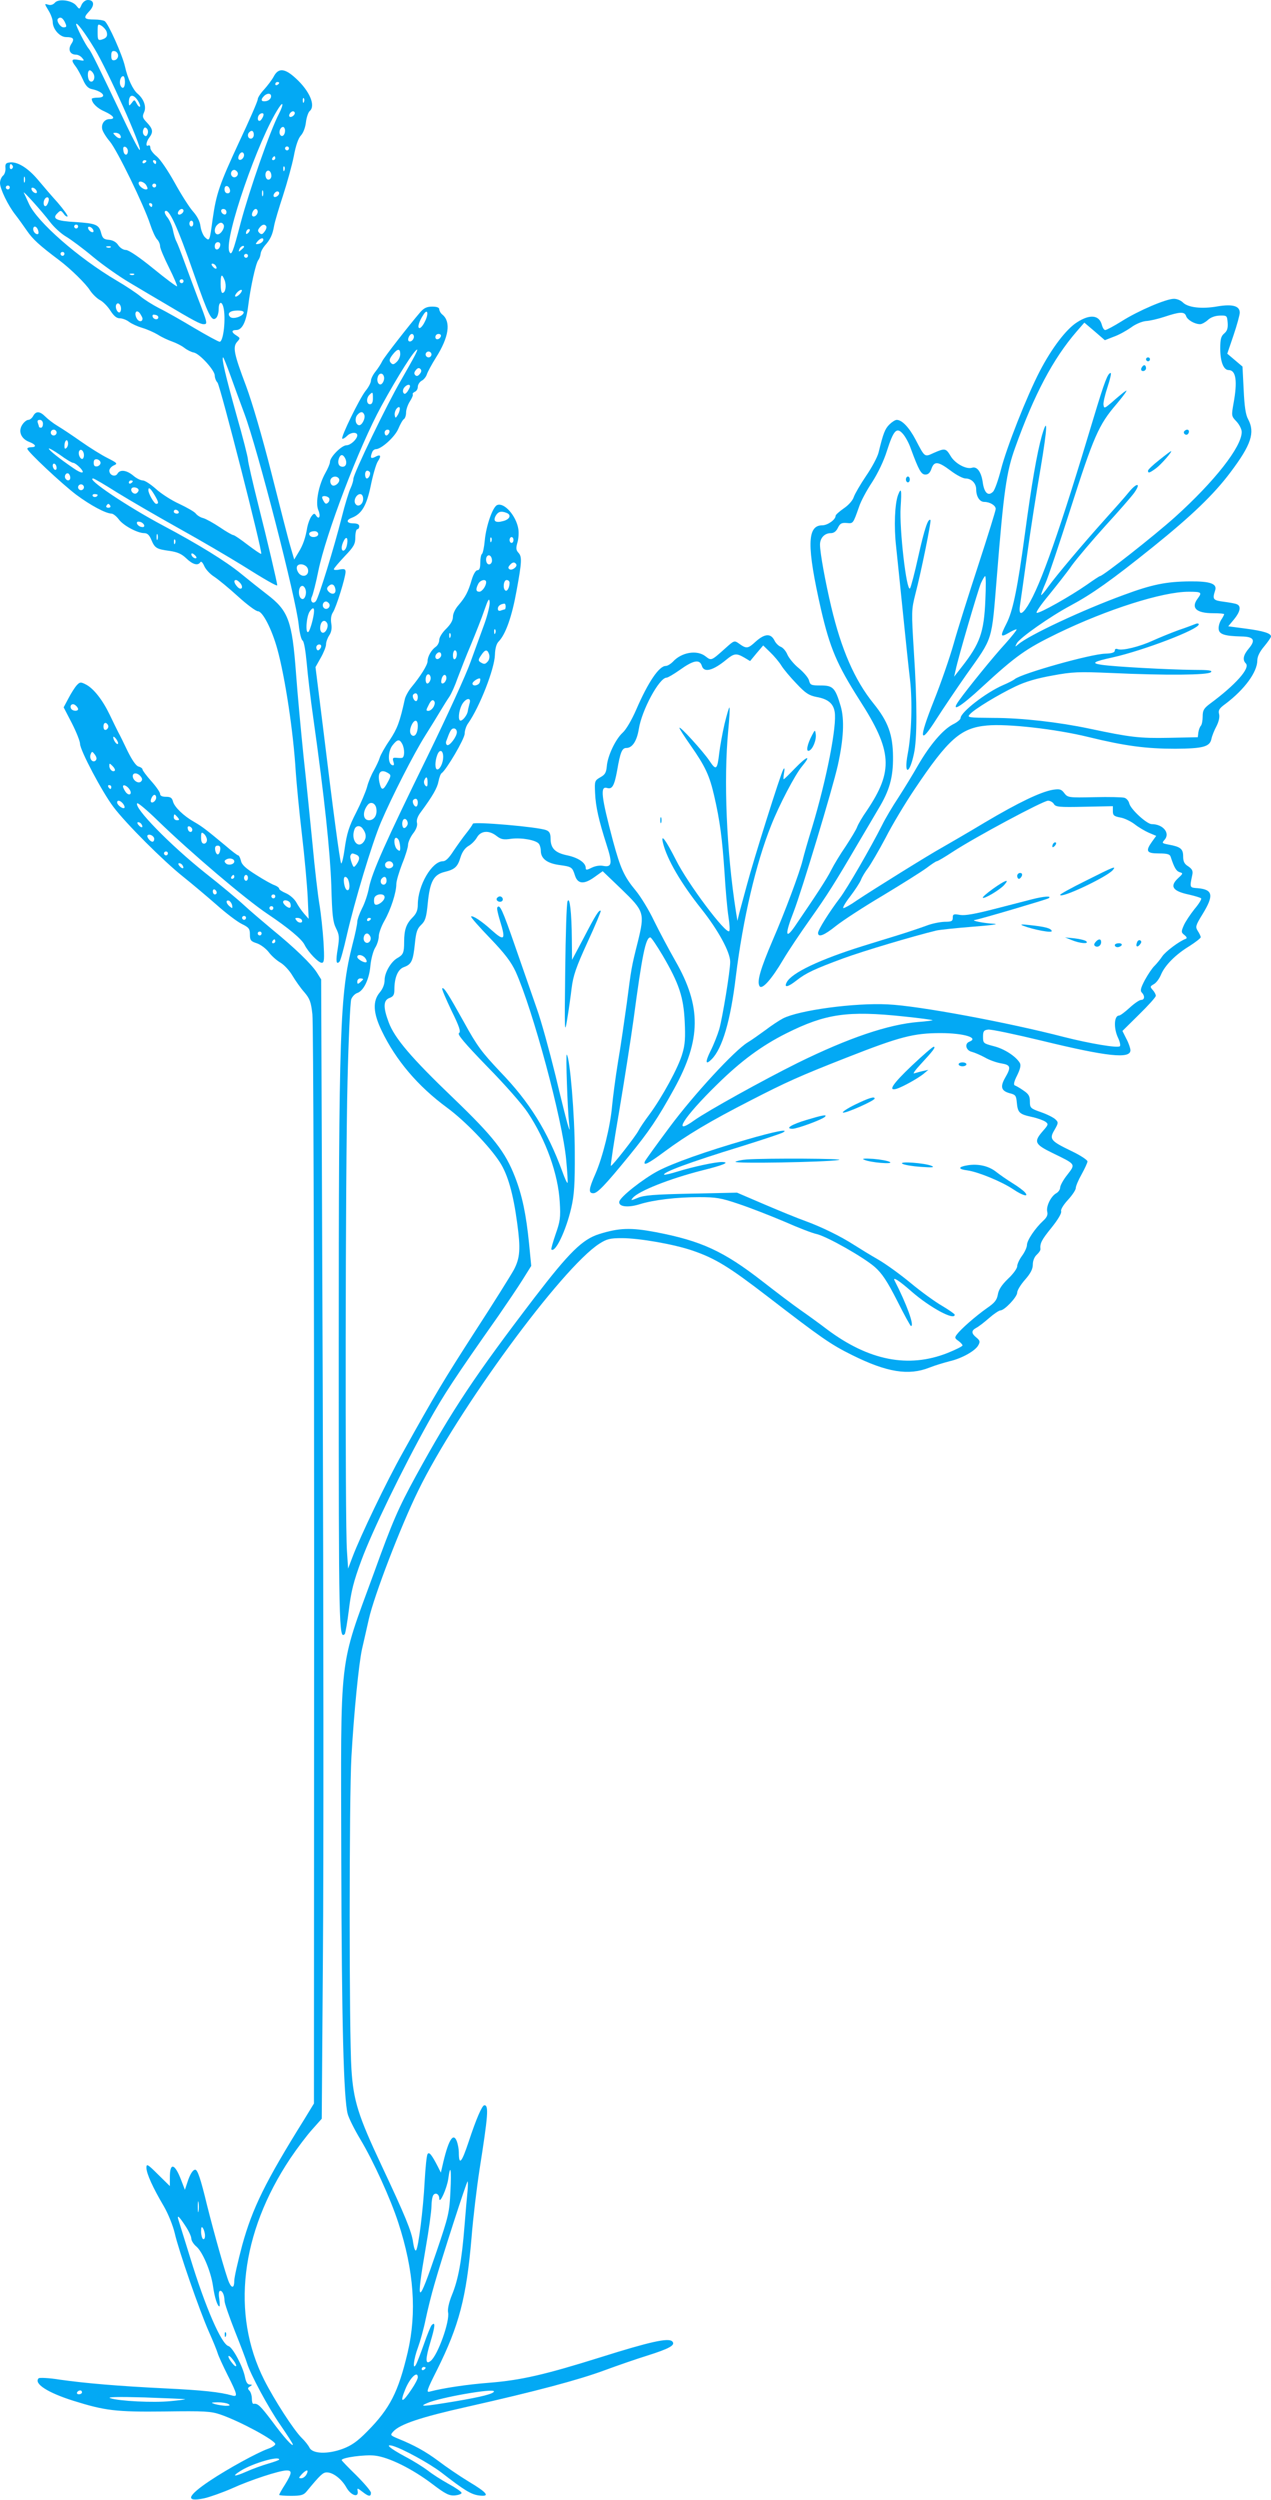 <?xml version="1.0" standalone="no"?>
<!DOCTYPE svg PUBLIC "-//W3C//DTD SVG 20010904//EN"
 "http://www.w3.org/TR/2001/REC-SVG-20010904/DTD/svg10.dtd">
<svg version="1.0" xmlns="http://www.w3.org/2000/svg"
 width="651pt" height="1280pt" viewBox="0 0 651 1280"
 preserveAspectRatio="xMidYMid meet">
<g transform="translate(0,1280) scale(0.1,-0.1)"
fill="#03a9f4" stroke="none">
<path d="M281 12786 c-9 -10 -21 -14 -34 -10 -20 6 -20 6 1 -29 12 -19 22 -46
22 -59 0 -37 36 -78 69 -78 38 0 44 -9 25 -37 -17 -28 -5 -53 26 -53 10 0 24
-8 31 -17 13 -15 11 -16 -18 -10 -37 7 -41 0 -15 -34 10 -13 26 -43 37 -67 13
-30 26 -44 44 -48 59 -12 82 -44 32 -44 -17 0 -31 -3 -31 -6 0 -21 28 -49 66
-65 46 -21 58 -39 25 -39 -26 0 -44 -25 -37 -53 3 -12 20 -40 39 -62 37 -44
174 -325 206 -423 11 -34 27 -69 36 -78 8 -8 15 -24 15 -35 0 -11 21 -60 46
-110 25 -50 43 -93 41 -95 -2 -3 -57 38 -122 91 -71 58 -126 95 -140 95 -13 0
-29 10 -39 24 -10 16 -27 26 -48 28 -26 2 -33 8 -40 35 -11 43 -27 49 -131 56
-98 5 -122 17 -93 45 16 16 18 16 32 -2 7 -11 16 -17 20 -14 3 3 -20 35 -50
70 -31 34 -77 88 -103 119 -51 60 -105 93 -144 87 -19 -2 -23 -8 -21 -29 1
-15 -4 -32 -13 -39 -8 -7 -15 -24 -15 -37 0 -30 41 -115 79 -163 15 -19 42
-57 60 -83 29 -42 61 -72 165 -150 57 -43 137 -121 157 -154 12 -18 34 -40 50
-49 16 -8 40 -32 54 -54 18 -28 32 -40 49 -40 13 0 34 -8 47 -18 13 -10 44
-24 68 -31 24 -7 60 -23 80 -35 20 -13 53 -28 73 -35 20 -7 48 -21 62 -32 14
-11 36 -22 48 -24 30 -5 108 -91 108 -118 0 -11 6 -28 14 -36 14 -16 232 -869
224 -877 -3 -2 -33 19 -69 46 -35 27 -68 50 -74 50 -5 0 -37 18 -69 40 -33 22
-71 43 -85 47 -14 3 -31 14 -38 23 -6 9 -45 31 -85 50 -40 18 -94 53 -120 77
-26 23 -56 43 -67 43 -11 0 -33 11 -49 25 -34 28 -67 32 -80 10 -11 -20 -42
-9 -42 15 0 9 10 21 23 27 21 9 18 12 -33 38 -30 15 -91 53 -135 84 -44 31
-98 67 -120 80 -22 13 -50 35 -63 48 -28 28 -48 29 -62 3 -6 -11 -17 -20 -25
-20 -8 0 -22 -11 -31 -25 -22 -34 -6 -72 36 -88 34 -13 39 -27 10 -27 -11 0
-20 -3 -20 -8 0 -14 175 -178 250 -235 74 -55 151 -96 181 -97 8 0 25 -13 37
-29 23 -32 96 -71 131 -71 16 0 26 -10 36 -34 18 -43 27 -48 94 -57 40 -6 61
-15 85 -38 33 -32 60 -39 72 -20 4 7 12 -1 20 -19 7 -17 30 -42 51 -55 21 -14
76 -59 122 -101 46 -42 92 -76 102 -76 24 0 71 -91 99 -192 40 -144 83 -427
95 -633 4 -55 17 -196 31 -314 14 -118 27 -264 30 -325 l5 -111 -23 26 c-13
15 -31 41 -40 58 -10 18 -33 38 -53 47 -19 8 -35 18 -35 23 0 5 -10 13 -23 18
-13 4 -56 28 -95 53 -54 34 -74 52 -78 73 -4 15 -10 27 -14 27 -4 0 -32 21
-63 48 -101 84 -122 100 -162 123 -55 31 -102 77 -109 105 -5 19 -13 24 -36
24 -20 0 -30 5 -30 15 0 8 -20 37 -45 65 -25 28 -45 55 -45 60 0 5 -9 12 -21
15 -13 4 -33 34 -55 78 -19 40 -40 83 -48 97 -7 14 -27 54 -44 90 -37 77 -83
135 -122 155 -27 14 -31 13 -47 -4 -10 -11 -29 -41 -42 -66 l-25 -47 42 -81
c23 -45 42 -93 42 -106 0 -32 112 -245 171 -323 63 -84 256 -277 358 -358 45
-36 121 -100 169 -142 48 -43 106 -87 130 -99 37 -18 42 -25 42 -54 0 -29 4
-35 35 -45 19 -6 47 -27 61 -45 14 -19 41 -43 60 -54 19 -11 47 -41 62 -67 15
-25 42 -64 61 -85 28 -33 34 -50 41 -112 5 -40 9 -1312 9 -2826 l-1 -2752 -50
-82 c-199 -319 -265 -454 -317 -642 -22 -83 -41 -165 -41 -183 0 -38 -12 -42
-27 -9 -15 33 -76 249 -113 397 -32 133 -48 180 -60 180 -12 0 -27 -23 -40
-64 l-13 -39 -18 47 c-33 88 -59 96 -59 18 l0 -46 -60 59 c-54 54 -60 57 -60
35 0 -30 34 -104 89 -197 23 -40 46 -97 56 -138 20 -89 126 -394 175 -505 21
-47 41 -96 45 -110 4 -14 27 -64 51 -112 51 -101 53 -113 22 -104 -59 17 -150
27 -338 36 -244 12 -409 26 -544 45 -55 9 -104 11 -108 7 -27 -27 47 -74 177
-115 163 -51 218 -58 468 -55 206 3 238 1 287 -16 99 -34 280 -132 280 -151 0
-6 -17 -17 -37 -24 -56 -20 -207 -103 -297 -163 -118 -79 -129 -111 -31 -91
30 7 95 30 143 51 94 43 244 92 280 92 29 0 28 -13 -8 -72 -17 -26 -30 -50
-30 -53 0 -3 27 -5 61 -5 51 0 64 4 79 22 71 86 84 98 104 98 32 0 76 -34 100
-77 23 -41 64 -55 58 -19 -3 17 -2 17 24 -3 32 -25 44 -27 44 -5 0 8 -34 48
-75 89 -41 40 -75 75 -75 78 0 13 119 29 170 23 71 -8 191 -67 295 -146 67
-51 86 -60 115 -58 19 2 35 8 34 13 0 6 -31 27 -68 47 -36 20 -83 50 -104 67
-21 16 -73 49 -115 71 -80 43 -108 67 -66 56 52 -15 187 -89 249 -136 120 -93
152 -112 192 -118 61 -8 46 13 -53 72 -46 28 -115 75 -153 104 -66 49 -123 81
-210 116 -37 16 -38 17 -22 35 34 38 142 74 379 127 350 79 569 137 704 187
65 24 163 58 218 75 114 36 147 54 128 73 -19 19 -112 -1 -369 -82 -284 -89
-406 -117 -569 -130 -115 -9 -234 -27 -303 -45 -20 -6 -17 5 37 112 112 225
150 369 176 674 8 102 27 259 41 350 44 279 48 330 25 330 -12 0 -42 -70 -81
-188 -36 -108 -50 -123 -50 -52 0 16 -5 41 -10 55 -19 50 -45 5 -75 -130 l-7
-30 -15 30 c-32 62 -45 78 -53 65 -5 -7 -11 -70 -15 -139 -7 -140 -32 -342
-44 -354 -5 -5 -11 13 -15 40 -7 56 -42 140 -161 393 -120 255 -145 333 -155
495 -12 179 -12 1391 0 1600 13 229 38 477 54 550 8 33 23 102 35 154 27 120
163 475 253 658 201 412 735 1140 927 1264 39 25 55 29 116 29 89 0 267 -31
363 -64 116 -40 185 -82 385 -236 274 -211 321 -244 432 -299 177 -88 289
-106 395 -64 30 12 78 26 105 33 61 14 131 53 146 82 10 18 8 24 -10 39 -26
21 -27 35 -2 49 11 5 41 28 66 50 25 22 52 40 59 40 21 0 86 69 86 91 0 12 18
41 40 66 29 33 40 55 40 78 0 19 8 39 20 50 11 10 20 23 19 29 -3 29 5 46 57
110 33 41 53 75 49 84 -3 8 11 32 35 58 22 24 40 51 40 60 0 10 13 41 30 71
16 29 30 59 30 66 0 7 -36 31 -80 52 -110 53 -117 62 -89 109 20 35 21 39 5
54 -9 9 -42 26 -74 37 -54 19 -57 22 -57 55 0 27 -6 38 -33 56 -18 13 -38 24
-44 26 -8 3 -4 21 12 52 17 35 20 53 13 64 -21 34 -80 72 -133 85 -53 14 -55
15 -55 48 0 29 4 34 26 37 15 2 138 -24 275 -57 337 -82 454 -94 454 -49 0 10
-9 37 -21 59 l-20 40 85 84 c47 46 86 89 86 96 0 7 -7 20 -16 30 -14 16 -14
18 5 29 12 6 28 27 37 48 20 49 76 105 147 148 31 20 57 40 57 45 0 5 -7 20
-15 32 -13 21 -12 27 25 87 58 95 53 125 -25 132 -43 3 -42 2 -28 69 4 20 -1
29 -21 43 -20 12 -26 25 -26 51 0 38 -13 49 -73 60 -36 7 -37 8 -22 25 30 34
-8 80 -66 80 -25 0 -108 76 -115 106 -3 13 -14 26 -25 29 -10 3 -79 5 -154 3
-133 -3 -136 -2 -154 21 -15 20 -23 22 -58 17 -63 -11 -176 -65 -348 -167 -88
-53 -187 -110 -220 -129 -67 -37 -350 -213 -437 -271 -31 -22 -62 -39 -68 -39
-6 0 9 27 34 59 25 33 50 71 56 86 5 14 22 42 36 60 14 19 55 89 90 155 34 67
101 178 148 248 173 258 237 315 371 327 105 10 353 -18 520 -59 188 -46 296
-60 445 -60 142 1 177 10 185 51 3 15 15 45 26 65 12 24 17 47 13 62 -5 19 1
29 33 52 98 74 163 163 163 223 0 19 12 44 35 71 19 23 35 46 35 51 0 16 -38
28 -128 40 l-91 12 30 36 c32 39 37 68 14 77 -8 4 -39 9 -68 13 -54 7 -58 12
-43 58 11 34 -25 47 -129 46 -122 -1 -195 -16 -338 -69 -214 -78 -488 -207
-541 -253 -18 -15 -18 -15 -8 5 15 28 172 138 275 193 110 59 208 128 422 300
200 161 312 269 397 382 107 142 127 204 91 272 -13 23 -19 66 -23 151 l-6
119 -39 33 -39 33 32 94 c18 53 32 105 32 116 0 35 -38 45 -115 32 -79 -14
-150 -6 -176 20 -11 11 -31 19 -46 19 -40 0 -183 -61 -268 -115 -40 -25 -78
-45 -84 -45 -6 0 -13 11 -17 25 -13 52 -60 58 -127 15 -56 -35 -130 -133 -191
-250 -67 -129 -171 -393 -199 -504 -14 -54 -32 -106 -41 -114 -24 -24 -44 -7
-52 45 -7 55 -29 86 -55 78 -30 -10 -88 22 -110 60 -24 40 -29 41 -86 16 -48
-22 -45 -25 -93 67 -33 63 -70 102 -97 102 -8 0 -25 -11 -38 -24 -22 -22 -31
-44 -55 -143 -6 -24 -35 -78 -64 -120 -29 -43 -57 -91 -63 -108 -5 -17 -27
-42 -51 -58 -23 -16 -42 -33 -42 -38 0 -20 -41 -49 -69 -49 -78 0 -79 -108 -6
-430 46 -199 82 -283 197 -464 169 -262 175 -363 37 -568 -22 -31 -44 -69 -49
-83 -5 -14 -32 -58 -58 -98 -27 -39 -61 -95 -75 -123 -23 -46 -79 -131 -187
-289 -48 -69 -50 -39 -5 76 43 112 199 629 226 749 30 135 35 235 15 304 -28
94 -39 106 -102 106 -49 0 -54 2 -60 25 -3 14 -27 42 -52 63 -25 20 -51 52
-59 70 -7 18 -23 36 -34 40 -11 4 -26 19 -32 32 -19 38 -50 36 -96 -5 -41 -38
-48 -38 -88 -9 -21 15 -24 14 -65 -23 -76 -68 -74 -67 -104 -44 -44 35 -124
21 -168 -28 -11 -11 -27 -21 -36 -21 -34 0 -90 -82 -151 -223 -23 -53 -52
-103 -70 -119 -37 -34 -77 -119 -81 -172 -3 -32 -9 -43 -33 -56 -29 -17 -30
-19 -27 -81 3 -70 19 -140 59 -265 31 -95 27 -116 -16 -108 -18 4 -42 0 -60
-9 -26 -13 -31 -13 -31 -1 0 26 -38 52 -94 64 -63 13 -86 36 -86 87 0 25 -6
36 -22 42 -41 17 -372 45 -376 33 -2 -6 -17 -28 -34 -49 -17 -21 -46 -62 -65
-90 -23 -36 -40 -53 -54 -53 -57 0 -129 -124 -129 -222 0 -28 -7 -46 -26 -65
-33 -33 -44 -63 -44 -126 0 -56 -5 -66 -35 -83 -32 -18 -65 -74 -65 -112 0
-22 -9 -45 -25 -64 -37 -44 -34 -105 10 -196 72 -150 185 -284 335 -394 91
-67 217 -197 270 -279 41 -63 69 -162 89 -312 18 -131 15 -178 -17 -239 -16
-29 -104 -170 -197 -313 -163 -253 -204 -321 -373 -625 -82 -146 -216 -425
-257 -534 l-22 -58 -6 92 c-10 141 -8 1950 3 2401 5 218 14 408 19 422 5 14
19 28 30 32 33 10 62 70 68 138 3 34 14 76 24 93 11 17 19 44 19 59 0 16 13
52 29 80 33 58 61 145 61 188 0 16 14 62 30 104 17 41 30 85 30 97 0 12 11 38
25 57 17 21 24 42 21 55 -4 14 3 34 19 55 62 84 85 125 91 158 4 20 11 39 16
42 24 16 118 176 118 202 0 16 8 41 19 55 58 83 134 277 136 349 1 33 8 57 19
68 36 37 68 127 92 261 27 147 28 173 10 193 -13 14 -14 24 -6 52 6 19 8 50 5
70 -11 68 -72 137 -108 123 -23 -8 -57 -106 -64 -181 -3 -35 -10 -66 -14 -69
-5 -3 -9 -23 -9 -45 0 -27 -4 -39 -15 -39 -8 0 -20 -19 -29 -49 -18 -62 -32
-88 -67 -129 -17 -19 -29 -44 -29 -60 0 -19 -12 -39 -35 -62 -20 -19 -35 -44
-35 -56 0 -13 -8 -29 -18 -36 -23 -16 -42 -50 -42 -74 0 -19 -37 -78 -82 -132
-15 -18 -30 -45 -34 -60 -26 -119 -39 -153 -78 -212 -25 -36 -47 -76 -51 -90
-4 -14 -18 -43 -30 -65 -13 -22 -29 -60 -35 -85 -7 -25 -32 -84 -56 -131 -36
-70 -47 -105 -58 -180 -7 -52 -16 -87 -19 -79 -7 17 -40 263 -93 700 l-38 304
27 48 c15 26 27 57 27 68 0 12 7 32 16 46 11 16 15 36 11 60 -4 24 -1 44 8 58
17 25 65 180 65 208 0 14 -6 16 -30 12 -16 -4 -30 -3 -30 1 0 5 25 34 55 66
48 50 55 63 55 98 0 23 5 41 10 41 6 0 10 7 10 15 0 10 -10 15 -30 15 -35 0
-40 17 -7 29 50 20 75 62 96 164 11 54 27 110 36 124 20 30 14 39 -14 23 -22
-11 -26 -4 -15 24 3 9 12 16 19 16 28 0 97 62 115 104 10 24 23 47 29 50 6 4
11 19 11 34 0 15 9 40 19 56 11 17 18 33 15 37 -2 4 3 9 11 13 8 3 15 14 15
25 0 11 9 25 19 31 11 5 23 20 27 32 4 13 25 52 47 87 66 104 78 183 33 220
-9 7 -16 20 -16 27 0 9 -12 14 -36 14 -27 0 -42 -7 -60 -27 -60 -70 -184 -229
-196 -252 -7 -15 -23 -39 -35 -54 -13 -16 -23 -37 -23 -46 0 -10 -12 -34 -28
-53 -31 -40 -127 -236 -119 -244 3 -3 15 4 26 15 18 18 51 20 51 2 0 -19 -34
-51 -55 -51 -25 0 -85 -60 -85 -86 0 -9 -11 -34 -24 -57 -34 -61 -51 -151 -36
-188 14 -32 5 -53 -11 -29 -8 13 -12 12 -24 -4 -8 -11 -17 -36 -21 -55 -9 -55
-22 -93 -46 -131 l-21 -35 -19 65 c-11 36 -54 205 -97 375 -48 190 -99 363
-130 447 -63 167 -70 201 -46 228 16 18 16 19 -4 32 -26 16 -27 28 -1 28 30 0
51 41 61 122 12 97 39 220 52 236 6 8 11 22 12 33 1 11 11 29 22 42 27 30 39
54 47 101 4 22 25 92 46 156 21 65 46 155 55 201 10 54 23 91 36 105 13 14 23
42 26 68 3 25 12 51 19 57 32 27 1 102 -70 167 -57 53 -90 56 -114 10 -9 -17
-32 -47 -49 -66 -18 -19 -33 -42 -33 -51 0 -9 -43 -108 -96 -220 -100 -216
-116 -261 -135 -394 -15 -113 -16 -113 -38 -93 -10 9 -21 35 -24 57 -3 26 -17
52 -39 77 -18 20 -60 86 -93 146 -35 63 -74 120 -92 135 -18 14 -33 34 -33 44
0 10 -4 15 -10 12 -15 -9 -12 19 5 41 21 28 18 44 -12 76 -23 24 -25 31 -15
53 13 28 -1 68 -33 95 -24 20 -51 77 -65 140 -13 58 -85 220 -104 232 -6 4
-29 8 -52 8 -54 0 -59 8 -28 41 30 31 27 59 -6 59 -12 0 -25 -10 -32 -24 -11
-25 -11 -25 -27 -5 -22 28 -92 37 -110 15z m49 -95 c13 -26 13 -31 -5 -31 -16
0 -38 34 -28 44 11 11 22 6 33 -13z m154 -140 c71 -118 244 -506 232 -519 -3
-3 -33 53 -67 124 -149 313 -182 380 -194 394 -16 18 -65 114 -65 126 1 15 45
-44 94 -125z m62 87 c7 -23 -1 -34 -26 -41 -18 -5 -20 0 -20 39 0 42 1 43 20
32 11 -7 23 -21 26 -30z m59 -123 c0 -11 -8 -21 -17 -23 -14 -3 -18 3 -18 23
0 20 4 26 18 23 9 -2 17 -12 17 -23z m-126 -93 c11 -21 -2 -48 -18 -38 -14 9
-15 56 -1 56 5 0 14 -8 19 -18z m161 -42 c0 -32 -14 -40 -24 -15 -6 18 2 45
15 45 5 0 9 -13 9 -30z m790 -4 c0 -3 -4 -8 -10 -11 -5 -3 -10 -1 -10 4 0 6 5
11 10 11 6 0 10 -2 10 -4z m-42 -73 c-2 -10 -13 -19 -26 -21 -24 -4 -29 7 -10
26 18 18 40 15 36 -5z m-682 -18 c9 -14 14 -28 11 -31 -3 -3 -11 4 -17 16 -11
21 -12 21 -25 3 -14 -17 -14 -17 -15 3 0 41 22 45 46 9z m851 -7 c-3 -8 -6 -5
-6 6 -1 11 2 17 5 13 3 -3 4 -12 1 -19z m-128 -60 c-46 -88 -152 -393 -196
-558 -40 -154 -48 -174 -59 -147 -26 68 149 575 254 735 24 37 25 17 1 -30z
m81 3 c0 -12 -20 -25 -27 -18 -7 7 6 27 18 27 5 0 9 -4 9 -9z m-160 -8 c0 -5
-4 -15 -10 -23 -11 -18 -25 -7 -17 15 6 15 27 21 27 8z m-594 -99 c-5 -13 -10
-14 -18 -6 -6 6 -8 18 -4 28 5 13 10 14 18 6 6 -6 8 -18 4 -28z m704 17 c0
-23 -16 -36 -25 -21 -9 14 1 40 15 40 5 0 10 -9 10 -19z m-160 -21 c0 -11 -7
-20 -15 -20 -15 0 -21 21 -8 33 12 13 23 7 23 -13z m-685 -1 c12 -19 -5 -23
-22 -6 -16 16 -16 17 -1 17 9 0 20 -5 23 -11z m40 -82 c0 -26 -20 -25 -23 2
-3 16 1 22 10 19 7 -3 13 -12 13 -21z m825 13 c0 -5 -4 -10 -10 -10 -5 0 -10
5 -10 10 0 6 5 10 10 10 6 0 10 -4 10 -10z m-230 -34 c0 -16 -18 -31 -27 -22
-8 8 5 36 17 36 5 0 10 -6 10 -14z m160 -16 c0 -5 -5 -10 -11 -10 -5 0 -7 5
-4 10 3 6 8 10 11 10 2 0 4 -4 4 -10z m-660 -14 c0 -3 -4 -8 -10 -11 -5 -3
-10 -1 -10 4 0 6 5 11 10 11 6 0 10 -2 10 -4z m50 -6 c0 -5 -2 -10 -4 -10 -3
0 -8 5 -11 10 -3 6 -1 10 4 10 6 0 11 -4 11 -10z m-735 -19 c3 -5 1 -12 -5
-16 -5 -3 -10 1 -10 9 0 18 6 21 15 7z m1392 -23 c-3 -8 -6 -5 -6 6 -1 11 2
17 5 13 3 -3 4 -12 1 -19z m-241 -9 c10 -17 -13 -36 -27 -22 -12 12 -4 33 11
33 5 0 12 -5 16 -11z m174 -20 c0 -10 -7 -19 -15 -19 -15 0 -21 31 -9 43 11
10 24 -3 24 -24z m-1263 -31 c-3 -7 -5 -2 -5 12 0 14 2 19 5 13 2 -7 2 -19 0
-25z m623 -18 c8 -15 8 -20 -3 -20 -14 0 -37 19 -37 32 0 16 30 7 40 -12z m50
0 c0 -5 -4 -10 -10 -10 -5 0 -10 5 -10 10 0 6 5 10 10 10 6 0 10 -4 10 -10z
m-750 -10 c0 -5 -4 -10 -10 -10 -5 0 -10 5 -10 10 0 6 5 10 10 10 6 0 10 -4
10 -10z m1128 -13 c2 -10 -3 -17 -12 -17 -10 0 -16 9 -16 21 0 24 23 21 28 -4z
m-990 -6 c3 -8 -1 -12 -9 -9 -7 2 -15 10 -17 17 -3 8 1 12 9 9 7 -2 15 -10 17
-17z m1159 -23 c-3 -7 -5 -2 -5 12 0 14 2 19 5 13 2 -7 2 -19 0 -25z m-1092
-133 c20 -27 58 -62 84 -77 25 -15 86 -60 136 -102 49 -41 134 -101 190 -134
55 -33 133 -79 174 -103 154 -92 187 -109 204 -109 21 0 21 3 -30 135 -19 50
-49 131 -67 180 -18 50 -37 99 -43 110 -6 11 -13 36 -17 56 -4 21 -16 49 -27
64 -12 14 -18 29 -14 33 19 19 62 -73 149 -323 74 -211 90 -243 112 -224 8 6
14 27 14 45 0 38 15 45 24 12 14 -54 1 -178 -19 -178 -6 0 -65 32 -131 71 -65
39 -146 85 -179 101 -33 17 -76 44 -95 60 -19 16 -74 53 -122 81 -197 116
-408 301 -450 394 -12 27 -24 52 -26 56 -8 17 97 -100 133 -148z m1175 146 c0
-12 -20 -25 -27 -18 -7 7 6 27 18 27 5 0 9 -4 9 -9z m-1180 -33 c0 -7 -4 -19
-9 -27 -11 -17 -23 1 -15 23 7 19 24 21 24 4z m530 -28 c0 -5 -2 -10 -4 -10
-3 0 -8 5 -11 10 -3 6 -1 10 4 10 6 0 11 -4 11 -10z m160 -29 c0 -12 -20 -25
-27 -18 -7 7 6 27 18 27 5 0 9 -4 9 -9z m220 -7 c0 -9 -5 -14 -12 -12 -18 6
-21 28 -4 28 9 0 16 -7 16 -16z m160 2 c0 -16 -18 -31 -27 -22 -8 8 5 36 17
36 5 0 10 -6 10 -14z m-330 -61 c0 -8 -4 -15 -10 -15 -5 0 -10 7 -10 15 0 8 5
15 10 15 6 0 10 -7 10 -15z m155 -5 c9 -14 -13 -50 -30 -50 -18 0 -20 31 -3
48 15 15 25 15 33 2z m-745 -10 c0 -5 -4 -10 -10 -10 -5 0 -10 5 -10 10 0 6 5
10 10 10 6 0 10 -4 10 -10z m964 1 c3 -4 -1 -17 -9 -27 -11 -15 -16 -16 -26
-7 -10 10 -9 15 1 28 14 17 26 19 34 6z m-1170 -17 c4 -9 4 -19 2 -21 -8 -8
-26 8 -26 23 0 19 16 18 24 -2z m284 -3 c3 -8 -1 -12 -9 -9 -7 2 -15 10 -17
17 -3 8 1 12 9 9 7 -2 15 -10 17 -17z m794 -13 c-7 -7 -12 -8 -12 -2 0 14 12
26 19 19 2 -3 -1 -11 -7 -17z m76 -40 c-3 -7 -13 -15 -24 -17 -16 -3 -17 -1
-5 13 16 19 34 21 29 4z m-220 -25 c-5 -25 -28 -28 -28 -4 0 12 6 21 16 21 9
0 14 -7 12 -17z m-561 -9 c-3 -3 -12 -4 -19 -1 -8 3 -5 6 6 6 11 1 17 -2 13
-5z m683 2 c0 -2 -7 -9 -15 -16 -13 -11 -14 -10 -9 4 5 14 24 23 24 12z m-920
-36 c0 -5 -4 -10 -10 -10 -5 0 -10 5 -10 10 0 6 5 10 10 10 6 0 10 -4 10 -10z
m940 -10 c0 -5 -4 -10 -10 -10 -5 0 -10 5 -10 10 0 6 5 10 10 10 6 0 10 -4 10
-10z m-165 -51 c11 -17 -1 -21 -15 -4 -8 9 -8 15 -2 15 6 0 14 -5 17 -11z
m-418 -45 c-3 -3 -12 -4 -19 -1 -8 3 -5 6 6 6 11 1 17 -2 13 -5z m464 -30 c10
-28 4 -64 -12 -64 -5 0 -9 20 -9 45 0 51 6 57 21 19z m-211 -4 c0 -5 -4 -10
-10 -10 -5 0 -10 5 -10 10 0 6 5 10 10 10 6 0 10 -4 10 -10z m287 -67 c-9 -9
-19 -14 -22 -11 -3 3 2 13 11 22 9 9 19 14 22 11 3 -3 -2 -13 -11 -22z m-607
-74 c0 -10 -4 -19 -9 -19 -12 0 -23 29 -15 41 8 14 24 0 24 -22z m110 -50 c0
-19 -20 -18 -30 1 -15 28 -1 49 17 25 7 -11 13 -22 13 -26z m518 29 c-7 -20
-56 -34 -69 -21 -18 18 -1 33 37 33 24 0 34 -4 32 -12z m927 -47 c-8 -17 -20
-31 -26 -31 -13 0 -3 35 20 69 22 35 28 3 6 -38z m3900 31 c6 -20 44 -42 72
-42 9 0 27 10 39 21 15 14 37 22 61 23 37 1 38 0 41 -36 2 -28 -2 -42 -17 -55
-17 -14 -21 -29 -21 -78 0 -67 17 -110 43 -110 38 0 46 -57 25 -171 -11 -63
-11 -65 15 -92 15 -16 27 -40 27 -54 0 -76 -139 -253 -342 -436 -107 -96 -369
-302 -384 -302 -3 0 -33 -20 -67 -44 -83 -58 -244 -149 -257 -144 -6 2 21 41
60 88 38 47 93 116 120 155 28 38 106 130 173 204 67 73 133 149 146 167 37
52 15 55 -27 4 -20 -25 -76 -88 -123 -140 -113 -126 -247 -285 -289 -343 -18
-26 -35 -45 -37 -44 -2 2 8 29 22 61 14 31 70 199 126 374 121 378 146 436
237 542 21 25 42 52 47 60 8 13 7 13 -11 0 -10 -8 -37 -30 -59 -50 -38 -32
-40 -33 -43 -13 -2 11 8 53 21 92 13 39 20 71 16 71 -15 0 -31 -42 -86 -224
-174 -581 -273 -863 -339 -968 -31 -49 -47 -49 -40 0 3 20 20 138 37 262 17
124 48 323 69 443 35 209 38 274 6 165 -25 -89 -53 -252 -86 -498 -38 -282
-62 -399 -95 -463 -33 -65 -32 -73 11 -48 20 12 38 20 41 18 2 -2 -24 -35 -57
-72 -61 -66 -194 -230 -238 -292 -47 -66 7 -34 119 70 173 159 222 194 384
273 256 124 539 214 673 214 66 0 70 -3 47 -34 -37 -49 -8 -76 79 -76 31 0 56
-2 56 -5 0 -3 -7 -17 -16 -30 -8 -13 -14 -34 -12 -47 3 -26 31 -35 116 -37 64
-1 75 -18 38 -62 -28 -33 -33 -58 -15 -76 24 -24 -53 -110 -183 -206 -32 -24
-38 -34 -38 -66 0 -20 -4 -41 -9 -47 -5 -5 -11 -20 -13 -34 l-3 -25 -149 -3
c-151 -3 -198 3 -406 47 -156 33 -346 55 -492 55 -131 1 -136 2 -120 19 23 26
145 100 233 142 52 25 111 42 190 56 102 19 134 20 299 13 283 -13 497 -11
512 4 10 9 -9 12 -92 12 -121 1 -402 16 -468 26 -55 8 -43 16 58 38 156 35
440 143 440 169 0 5 -8 6 -17 2 -10 -4 -49 -19 -88 -32 -38 -14 -97 -38 -130
-53 -67 -31 -156 -53 -180 -44 -9 4 -15 1 -15 -7 0 -10 -15 -15 -48 -16 -77
-2 -427 -101 -464 -130 -7 -6 -34 -20 -60 -31 -88 -38 -218 -139 -218 -169 0
-7 -18 -22 -39 -32 -52 -27 -118 -105 -178 -208 -26 -46 -72 -121 -101 -166
-30 -45 -68 -109 -84 -142 -58 -115 -180 -326 -216 -373 -54 -71 -112 -163
-112 -179 0 -25 31 -13 92 36 34 27 141 97 239 155 98 59 198 122 224 141 25
19 49 35 53 35 5 0 42 22 83 49 115 75 462 261 487 261 11 0 25 -8 30 -17 9
-15 27 -17 156 -14 l146 3 0 -26 c0 -21 6 -26 38 -32 20 -3 53 -19 73 -34 20
-16 53 -35 73 -44 l38 -16 -21 -29 c-35 -49 -29 -61 34 -61 44 0 57 -4 61 -17
18 -55 28 -73 46 -79 18 -5 18 -7 -6 -29 -47 -43 -31 -68 55 -86 30 -7 57 -15
61 -19 4 -3 -11 -28 -34 -55 -22 -28 -47 -65 -55 -84 -14 -32 -13 -36 4 -49
11 -9 14 -16 7 -19 -34 -12 -105 -66 -121 -90 -10 -15 -28 -37 -39 -48 -12
-11 -34 -44 -50 -73 -21 -40 -25 -55 -16 -64 17 -17 15 -38 -3 -38 -9 0 -35
-18 -59 -40 -24 -22 -48 -40 -54 -40 -26 0 -29 -65 -5 -115 9 -19 13 -38 9
-42 -10 -11 -156 14 -286 47 -289 75 -745 160 -902 167 -171 9 -457 -30 -538
-72 -19 -10 -60 -37 -90 -60 -30 -22 -71 -51 -91 -63 -66 -40 -275 -266 -399
-433 -67 -90 -125 -170 -127 -176 -10 -25 17 -12 99 49 116 86 233 156 442
263 187 96 249 124 496 221 270 106 340 124 478 124 118 0 198 -24 147 -44
-26 -10 -18 -45 13 -52 15 -4 45 -17 67 -29 22 -13 59 -26 83 -30 49 -8 52
-19 20 -74 -26 -46 -20 -67 24 -79 29 -7 33 -12 36 -47 5 -52 12 -60 76 -74
29 -6 61 -18 71 -25 16 -12 15 -15 -14 -48 -47 -54 -42 -67 48 -111 123 -60
121 -56 78 -112 -21 -26 -37 -56 -37 -66 0 -10 -9 -23 -20 -29 -27 -15 -53
-67 -46 -95 4 -15 -2 -29 -21 -46 -41 -38 -83 -100 -83 -124 0 -11 -11 -36
-25 -55 -14 -19 -25 -43 -25 -54 0 -11 -21 -40 -47 -64 -33 -32 -48 -56 -52
-80 -5 -29 -16 -43 -57 -71 -58 -41 -132 -106 -153 -134 -12 -16 -11 -20 8
-33 11 -8 21 -19 21 -23 0 -5 -35 -22 -77 -39 -200 -79 -403 -39 -617 121 -39
30 -100 74 -136 99 -36 25 -123 91 -195 147 -198 154 -312 207 -547 252 -127
24 -187 22 -289 -10 -86 -27 -153 -93 -331 -325 -304 -398 -421 -573 -608
-914 -90 -165 -119 -231 -215 -497 -182 -498 -169 -392 -167 -1460 2 -841 12
-1232 33 -1310 6 -22 35 -80 65 -130 66 -110 155 -305 194 -426 80 -245 96
-460 48 -665 -48 -202 -90 -286 -207 -404 -50 -51 -80 -72 -125 -89 -78 -29
-156 -26 -171 6 -6 12 -24 35 -40 50 -41 41 -140 194 -192 297 -170 338 -121
752 134 1134 35 52 85 118 112 148 l49 55 6 832 c4 458 3 1770 -1 2917 l-8
2085 -22 35 c-28 44 -113 126 -228 220 -49 41 -115 97 -145 125 -30 28 -120
103 -200 166 -178 142 -367 335 -347 356 4 3 51 -36 104 -88 170 -165 450
-403 565 -480 106 -71 174 -128 188 -157 19 -38 71 -92 88 -92 13 0 14 17 9
108 -4 59 -13 145 -21 192 -8 47 -24 184 -35 305 -12 121 -32 324 -46 450 -13
127 -31 320 -39 430 -20 268 -39 318 -149 402 -34 26 -93 73 -132 105 -78 64
-221 152 -400 247 -184 98 -397 241 -358 241 5 0 60 -32 123 -72 63 -39 206
-122 317 -184 112 -62 256 -147 321 -187 116 -73 182 -111 182 -104 0 13 -51
230 -96 408 -30 119 -54 225 -54 236 0 11 -26 114 -59 229 -56 201 -78 294
-68 294 2 0 19 -42 37 -92 18 -51 51 -140 72 -197 67 -179 264 -944 278 -1080
4 -40 13 -77 20 -81 7 -4 15 -51 21 -115 5 -59 20 -187 34 -284 57 -404 86
-683 92 -856 4 -150 8 -186 24 -218 17 -34 18 -46 9 -104 -11 -65 -8 -85 9
-67 5 5 21 63 36 129 41 180 131 478 176 584 56 131 168 351 228 446 28 44 62
100 77 125 15 25 35 57 46 73 10 15 29 57 42 95 14 37 44 115 69 173 24 58 55
136 68 175 19 55 25 64 27 42 2 -15 -10 -65 -26 -110 -17 -46 -49 -135 -72
-198 -22 -63 -121 -279 -219 -480 -217 -443 -285 -596 -301 -675 -6 -33 -22
-81 -36 -107 -13 -26 -24 -57 -24 -68 0 -12 -11 -65 -25 -118 -64 -252 -70
-431 -70 -2079 0 -1427 1 -1480 31 -1450 3 3 13 59 21 124 11 93 24 145 64
253 54 147 209 467 344 709 79 141 131 221 359 545 42 61 97 142 122 182 l45
72 -11 113 c-15 150 -35 247 -72 342 -50 129 -109 205 -316 404 -216 207 -301
307 -331 388 -29 77 -28 113 4 125 20 7 25 17 25 42 0 63 18 105 49 116 39 14
47 32 56 120 6 60 12 77 32 96 21 20 27 37 34 111 11 111 30 146 85 160 54 13
68 26 83 76 8 26 22 46 40 57 15 8 35 28 44 44 20 35 62 38 101 7 22 -17 35
-20 74 -14 54 7 131 -7 143 -27 5 -7 9 -23 9 -34 0 -40 31 -64 93 -73 65 -9
68 -10 82 -54 14 -44 46 -47 100 -8 l42 30 96 -92 c117 -113 120 -122 84 -269
-33 -131 -33 -133 -57 -318 -12 -85 -31 -220 -45 -300 -13 -80 -26 -181 -30
-224 -9 -104 -48 -261 -85 -346 -35 -79 -37 -100 -11 -100 21 0 60 41 182 190
105 129 147 191 232 345 139 252 140 422 6 655 -33 58 -82 150 -109 205 -26
55 -69 125 -94 155 -59 71 -78 113 -116 253 -61 230 -67 284 -30 272 26 -8 37
13 51 90 16 93 25 115 47 115 31 0 54 36 64 97 15 97 105 263 142 263 7 0 37
18 67 39 71 51 103 57 114 21 11 -36 57 -24 125 32 40 33 52 34 92 11 l30 -18
33 40 34 40 36 -35 c20 -19 46 -50 57 -68 11 -18 46 -60 77 -92 47 -50 64 -61
104 -69 57 -10 85 -33 92 -75 13 -70 -41 -345 -115 -591 -22 -71 -44 -148 -49
-170 -15 -62 -91 -266 -154 -411 -61 -143 -81 -209 -67 -233 12 -22 62 34 122
136 26 44 87 135 136 204 90 127 129 189 246 389 37 63 85 143 105 178 57 94
76 161 75 267 -1 114 -25 180 -100 273 -97 120 -165 277 -217 497 -30 127 -57
275 -57 316 0 34 23 59 55 59 16 0 28 9 37 28 11 22 19 26 45 24 33 -3 32 -5
63 83 9 28 39 84 67 126 29 45 60 109 76 161 34 106 50 123 82 86 13 -15 31
-48 40 -75 41 -111 53 -133 75 -133 14 0 24 9 31 30 14 40 34 38 98 -10 29
-22 63 -40 76 -40 31 0 55 -25 55 -56 0 -37 18 -64 41 -64 29 0 59 -18 59 -36
0 -8 -40 -137 -89 -287 -49 -150 -106 -330 -126 -402 -20 -71 -66 -204 -102
-294 -79 -199 -74 -231 14 -92 32 50 100 151 151 224 141 199 130 165 158 506
35 437 49 536 94 660 97 271 194 454 314 593 l40 46 53 -45 52 -45 46 18 c26
9 65 31 88 47 22 17 56 31 76 33 20 1 63 11 96 22 78 26 102 27 110 4z m-5264
-7 c-1 -15 -24 -12 -29 3 -3 9 2 13 12 10 10 -1 17 -7 17 -13z m1309 -99 c0
-16 -18 -31 -27 -22 -8 8 5 36 17 36 5 0 10 -6 10 -14z m138 2 c-6 -18 -28
-21 -28 -4 0 9 7 16 16 16 9 0 14 -5 12 -12z m-208 -91 c0 -13 -8 -31 -19 -41
-15 -14 -20 -14 -30 -3 -9 11 -6 20 10 41 25 32 39 33 39 3z m74 -9 c-9 -18
-41 -74 -70 -125 -69 -117 -244 -479 -244 -505 0 -10 -7 -32 -14 -47 -8 -15
-29 -83 -46 -151 -39 -155 -118 -411 -132 -428 -16 -19 -32 1 -20 24 5 11 20
68 32 128 39 192 209 638 323 846 86 157 170 290 184 290 2 0 -4 -15 -13 -32z
m86 7 c0 -8 -7 -15 -15 -15 -8 0 -15 7 -15 15 0 8 7 15 15 15 8 0 15 -7 15
-15z m-60 -100 c-9 -11 -16 -13 -23 -6 -7 7 -6 15 3 26 9 11 16 13 23 6 7 -7
6 -15 -3 -26z m-183 -16 c2 -8 -1 -21 -7 -29 -14 -22 -34 2 -25 30 7 23 28 22
32 -1z m133 -47 c0 -5 -6 -16 -13 -27 -10 -13 -16 -15 -21 -6 -4 6 -2 18 4 26
13 16 30 20 30 7z m-190 -62 c0 -20 -5 -30 -15 -30 -18 0 -20 31 -3 48 17 17
18 16 18 -18z m129 -82 c-12 -20 -14 -21 -17 -5 -2 10 2 25 9 34 18 21 23 0 8
-29z m-173 -2 c7 -19 -14 -58 -29 -53 -17 5 -21 35 -7 52 16 19 29 19 36 1z
m-1646 -46 c0 -11 -4 -20 -10 -20 -5 0 -10 2 -10 4 0 2 -3 11 -6 20 -4 11 -1
16 10 16 9 0 16 -8 16 -20z m70 -45 c0 -8 -7 -15 -15 -15 -8 0 -15 7 -15 15 0
8 7 15 15 15 8 0 15 -7 15 -15z m1704 0 c-4 -8 -10 -15 -15 -15 -5 0 -9 7 -9
15 0 8 7 15 15 15 9 0 12 -6 9 -15z m-1653 -78 c-8 -8 -11 -5 -11 9 0 27 14
41 18 19 2 -9 -1 -22 -7 -28z m34 -77 c6 0 22 -11 35 -25 29 -31 10 -33 -33
-3 -72 49 -127 93 -127 101 0 4 25 -10 57 -32 31 -23 61 -41 68 -41z m55 39
c0 -10 -4 -19 -9 -19 -12 0 -23 29 -15 41 8 14 24 0 24 -22z m1338 -16 c11
-22 5 -43 -13 -43 -19 0 -27 17 -20 40 8 25 21 26 33 3z m-1253 -23 c0 -8 -8
-16 -17 -18 -13 -2 -18 3 -18 18 0 15 5 20 18 18 9 -2 17 -10 17 -18z m-225
-26 c0 -8 -4 -12 -10 -9 -5 3 -10 13 -10 21 0 8 5 12 10 9 6 -3 10 -13 10 -21z
m1603 -20 c8 -8 -3 -34 -14 -34 -5 0 -9 9 -9 20 0 19 11 26 23 14z m-1533 -30
c0 -16 -16 -19 -25 -4 -8 13 4 32 16 25 5 -4 9 -13 9 -21z m1376 -5 c10 -17
-23 -46 -37 -32 -7 7 -9 19 -6 27 7 18 33 21 43 5z m-1056 -13 c0 -3 -4 -8
-10 -11 -5 -3 -10 -1 -10 4 0 6 5 11 10 11 6 0 10 -2 10 -4z m-250 -31 c0 -8
-7 -15 -15 -15 -8 0 -15 7 -15 15 0 8 7 15 15 15 8 0 15 -7 15 -15z m280 -15
c0 -5 -5 -12 -11 -16 -14 -8 -33 11 -25 25 7 11 36 4 36 -9z m80 -22 c22 -37
25 -48 10 -48 -10 0 -40 52 -40 70 0 18 10 11 30 -22z m-290 -2 c0 -11 -19
-15 -25 -6 -3 5 1 10 9 10 9 0 16 -2 16 -4z m1360 -21 c0 -29 -28 -45 -40 -24
-11 17 6 49 25 49 9 0 15 -10 15 -25z m-174 4 c3 -6 1 -16 -5 -22 -9 -9 -14
-8 -21 3 -5 8 -10 18 -10 23 0 11 28 8 36 -4z m-1121 -39 c3 -5 -1 -10 -10
-10 -9 0 -13 5 -10 10 3 6 8 10 10 10 2 0 7 -4 10 -10z m350 -30 c3 -5 -1 -10
-9 -10 -9 0 -16 5 -16 10 0 6 4 10 9 10 6 0 13 -4 16 -10z m1679 -6 c27 -10
18 -33 -16 -42 -40 -11 -54 -1 -39 27 12 21 27 26 55 15z m-1856 -62 c3 -9 -2
-13 -14 -10 -9 1 -19 9 -22 16 -3 9 2 13 14 10 9 -1 19 -9 22 -16z m892 -47
c0 -16 -35 -21 -44 -6 -8 12 4 21 26 21 10 0 18 -7 18 -15z m-823 -27 c-3 -7
-5 -2 -5 12 0 14 2 19 5 13 2 -7 2 -19 0 -25z m969 -33 c-7 -28 -26 -34 -26
-9 0 8 5 25 12 37 14 26 23 8 14 -28z m741 23 c-3 -8 -6 -5 -6 6 -1 11 2 17 5
13 3 -3 4 -12 1 -19z m113 7 c0 -8 -4 -15 -10 -15 -5 0 -10 7 -10 15 0 8 5 15
10 15 6 0 10 -7 10 -15z m-1733 -17 c-3 -8 -6 -5 -6 6 -1 11 2 17 5 13 3 -3 4
-12 1 -19z m109 -75 c-7 -7 -26 7 -26 19 0 6 6 6 15 -2 9 -7 13 -15 11 -17z
m1514 -14 c0 -10 -7 -19 -15 -19 -15 0 -21 31 -9 43 11 10 24 -3 24 -24z m124
-18 c8 -12 -21 -34 -34 -26 -8 5 -8 11 1 21 13 16 25 18 33 5z m-1066 -29 c4
-27 -22 -40 -43 -22 -8 7 -15 21 -15 32 0 30 54 21 58 -10z m3469 -154 c-7
-166 -27 -223 -121 -343 l-39 -50 8 35 c13 63 113 404 129 443 9 20 19 37 22
37 4 0 4 -55 1 -122z m-3817 87 c19 -22 7 -41 -13 -21 -18 19 -22 36 -8 36 5
0 14 -7 21 -15z m1260 4 c0 -20 -21 -49 -35 -49 -18 0 -19 14 -5 41 11 20 40
26 40 8z m120 -3 c0 -24 -12 -46 -21 -40 -15 9 -10 54 6 54 8 0 15 -6 15 -14z
m-892 -34 c4 -25 -19 -30 -37 -9 -8 10 -7 17 1 25 17 17 32 10 36 -16z m-154
2 c9 -23 -3 -56 -17 -51 -22 7 -21 67 2 67 5 0 12 -7 15 -16z m122 -75 c10
-17 -13 -36 -27 -22 -12 12 -4 33 11 33 5 0 12 -5 16 -11z m904 -14 c0 -8 -2
-15 -4 -15 -2 0 -11 -3 -20 -6 -10 -4 -16 -1 -16 9 0 14 13 24 33 26 4 1 7 -6
7 -14z m-990 -75 c-7 -28 -16 -53 -21 -56 -16 -10 -10 81 8 106 23 32 28 12
13 -50z m75 -10 c10 -16 -5 -50 -21 -50 -8 0 -14 10 -14 23 0 34 21 50 35 27z
m862 -52 c-3 -8 -6 -5 -6 6 -1 11 2 17 5 13 3 -3 4 -12 1 -19z m-230 -20 c-3
-8 -6 -5 -6 6 -1 11 2 17 5 13 3 -3 4 -12 1 -19z m-663 -53 c-4 -8 -10 -15
-15 -15 -5 0 -9 7 -9 15 0 8 7 15 15 15 9 0 12 -6 9 -15z m696 -34 c0 -11 -4
-23 -10 -26 -6 -4 -10 5 -10 19 0 14 5 26 10 26 6 0 10 -9 10 -19z m165 -1 c4
-12 1 -27 -5 -35 -14 -17 -20 -18 -39 -6 -12 8 -12 13 3 35 20 31 32 33 41 6z
m-245 -4 c0 -8 -7 -16 -15 -20 -15 -5 -21 14 -8 27 11 12 23 8 23 -7z m-56
-129 c-3 -9 -10 -17 -15 -17 -11 0 -12 34 -2 44 11 11 24 -9 17 -27z m80 0
c-7 -18 -24 -23 -24 -8 0 22 13 42 22 33 5 -5 6 -16 2 -25z m173 -12 c-7 -16
-37 -21 -37 -5 0 10 32 31 39 25 2 -2 1 -11 -2 -20z m-317 -75 c0 -11 -4 -20
-9 -20 -11 0 -22 26 -14 34 12 12 23 5 23 -14z m81 -49 c-7 -12 -18 -21 -27
-21 -13 0 -12 4 2 31 10 21 19 28 26 21 7 -7 6 -17 -1 -31z m184 17 c-3 -13
-8 -30 -9 -40 -3 -19 -25 -48 -37 -48 -14 0 -10 48 6 80 19 36 51 42 40 8z
m-2005 -29 c0 -12 -27 -11 -35 1 -11 17 5 32 21 19 8 -6 14 -15 14 -20z m1740
-86 c0 -35 -14 -58 -29 -49 -14 9 -14 31 -1 57 15 28 30 23 30 -8z m-1585 -3
c0 -7 -6 -15 -12 -17 -8 -3 -13 4 -13 17 0 13 5 20 13 18 6 -3 12 -11 12 -18z
m1785 -29 c0 -23 -38 -73 -50 -66 -5 3 -7 11 -5 18 20 55 26 67 40 67 8 0 15
-8 15 -19z m-1736 -60 c-6 -6 -24 19 -24 34 1 6 7 1 15 -9 8 -11 12 -22 9 -25z
m1456 0 c14 -27 13 -71 -2 -72 -7 -1 -21 0 -31 1 -15 1 -17 -3 -12 -20 5 -16
3 -21 -6 -18 -24 8 -22 71 1 101 25 32 36 34 50 8z m210 -67 c0 -29 -16 -64
-30 -64 -13 0 -13 42 0 75 12 31 30 24 30 -11z m-1780 -18 c-15 -15 -34 9 -26
31 7 17 8 17 22 -1 9 -13 11 -23 4 -30z m98 -52 c-10 -10 -28 6 -28 24 0 15 1
15 17 -1 9 -9 14 -19 11 -23z m1402 -14 c13 -8 13 -14 -4 -45 -22 -41 -31 -44
-40 -12 -16 60 2 84 44 57z m-1270 -15 c10 -12 10 -19 2 -27 -13 -13 -42 6
-42 28 0 19 24 18 40 -1z m1470 -32 c0 -20 -3 -24 -11 -16 -7 7 -9 19 -6 27
10 24 17 19 17 -11z m-1620 -23 c0 -5 -2 -10 -4 -10 -3 0 -8 5 -11 10 -3 6 -1
10 4 10 6 0 11 -4 11 -10z m94 -13 c15 -24 -3 -35 -20 -13 -8 11 -14 24 -14
29 0 13 22 3 34 -16z m136 -41 c0 -15 -18 -31 -26 -23 -7 7 7 37 17 37 5 0 9
-6 9 -14z m1340 -26 c0 -11 -4 -20 -9 -20 -11 0 -22 26 -14 34 12 12 23 5 23
-14z m-1510 -5 c7 -9 10 -18 7 -22 -8 -7 -37 15 -37 28 0 14 16 11 30 -6z
m1298 -28 c4 -33 -13 -57 -38 -57 -31 0 -35 42 -7 78 16 21 42 9 45 -21z
m-1018 -42 c10 -12 10 -15 -4 -15 -9 0 -16 7 -16 15 0 8 2 15 4 15 2 0 9 -7
16 -15z m1177 -39 c-4 -9 -11 -16 -17 -16 -11 0 -14 33 -3 44 11 10 26 -11 20
-28z m-1362 3 c11 -17 -1 -21 -15 -4 -8 9 -8 15 -2 15 6 0 14 -5 17 -11z m260
-27 c0 -18 -20 -15 -23 4 -3 10 1 15 10 12 7 -3 13 -10 13 -16z m872 6 c19
-25 21 -46 7 -67 -30 -42 -69 9 -48 63 7 19 28 21 41 4z m-797 -59 c0 -11 -7
-19 -15 -19 -10 0 -15 10 -15 31 0 27 2 30 15 19 8 -7 15 -21 15 -31z m-270 5
c0 -8 -4 -14 -9 -14 -12 0 -32 26 -25 33 10 9 34 -4 34 -19z m1254 -10 c3 -9
6 -25 6 -36 0 -17 -3 -18 -15 -8 -16 13 -21 60 -6 60 5 0 12 -7 15 -16z m-916
-46 c-2 -13 -7 -23 -13 -23 -5 0 -11 10 -13 23 -2 15 2 22 13 22 11 0 15 -7
13 -22z m-268 -18 c0 -5 -4 -10 -10 -10 -5 0 -10 5 -10 10 0 6 5 10 10 10 6 0
10 -4 10 -10z m964 -6 c20 -8 20 -24 2 -50 -14 -18 -15 -18 -25 9 -6 16 -9 33
-5 38 6 11 8 11 28 3z m-624 -35 c0 -16 -31 -22 -43 -10 -9 9 -9 14 2 20 16
10 41 4 41 -10z m813 -13 c7 -17 -22 -31 -36 -17 -5 5 -6 14 -3 20 10 16 33
14 39 -3z m-1078 -7 c11 -17 -1 -21 -15 -4 -8 9 -8 15 -2 15 6 0 14 -5 17 -11z
m265 -59 c0 -5 -5 -10 -11 -10 -5 0 -7 5 -4 10 3 6 8 10 11 10 2 0 4 -4 4 -10z
m70 -5 c0 -8 -4 -15 -10 -15 -5 0 -10 7 -10 15 0 8 5 15 10 15 6 0 10 -7 10
-15z m514 -11 c10 -27 7 -56 -6 -52 -15 5 -24 68 -10 68 6 0 13 -7 16 -16z
m196 -4 c0 -11 -7 -20 -15 -20 -15 0 -21 21 -8 33 12 13 23 7 23 -13z m-870
-61 c0 -5 -4 -9 -10 -9 -5 0 -10 7 -10 16 0 8 5 12 10 9 6 -3 10 -10 10 -16z
m300 -19 c0 -5 -4 -10 -10 -10 -5 0 -10 5 -10 10 0 6 5 10 10 10 6 0 10 -4 10
-10z m560 -4 c0 -21 -42 -49 -51 -35 -4 6 -4 20 -2 30 6 23 53 27 53 5z m-781
-42 c3 -16 1 -17 -13 -5 -19 16 -21 34 -3 29 6 -3 14 -13 16 -24z m298 11 c3
-9 3 -19 -1 -22 -7 -7 -36 16 -36 28 0 15 30 10 37 -6z m-87 -25 c0 -5 -4 -10
-10 -10 -5 0 -10 5 -10 10 0 6 5 10 10 10 6 0 10 -4 10 -10z m-140 -50 c0 -5
-4 -10 -10 -10 -5 0 -10 5 -10 10 0 6 5 10 10 10 6 0 10 -4 10 -10z m285 -9
c10 -17 -12 -21 -25 -6 -10 12 -10 15 3 15 9 0 18 -4 22 -9z m355 5 c0 -3 -4
-8 -10 -11 -5 -3 -10 -1 -10 4 0 6 5 11 10 11 6 0 10 -2 10 -4z m-560 -76 c0
-5 -4 -10 -10 -10 -5 0 -10 5 -10 10 0 6 5 10 10 10 6 0 10 -4 10 -10z m557
-16 c8 -21 -13 -42 -28 -27 -13 13 -5 43 11 43 6 0 13 -7 17 -16z m1498 -98
c83 -142 106 -211 112 -336 4 -83 2 -119 -12 -165 -19 -69 -105 -226 -169
-312 -24 -32 -49 -69 -56 -83 -15 -29 -132 -179 -141 -180 -3 0 16 127 43 283
26 155 59 365 73 467 44 330 62 420 86 420 5 0 33 -42 64 -94z m-1985 74 c0
-5 -5 -10 -11 -10 -5 0 -7 5 -4 10 3 6 8 10 11 10 2 0 4 -4 4 -10z m460 -85
c7 -9 10 -18 7 -21 -7 -8 -47 14 -47 26 0 15 26 12 40 -5z m-10 -109 c0 -2 -7
-9 -15 -16 -12 -10 -15 -10 -15 4 0 9 7 16 15 16 8 0 15 -2 15 -4z m2771 -191
c78 -8 144 -17 146 -19 2 -1 -32 -6 -74 -9 -154 -13 -356 -81 -618 -210 -177
-88 -460 -245 -528 -293 -119 -86 -56 15 116 183 123 121 229 199 355 262 200
100 313 117 603 86z m-2324 -6017 c-5 -106 -9 -125 -71 -307 -96 -283 -107
-280 -56 16 17 96 30 193 30 216 0 23 4 48 9 56 11 17 31 6 31 -17 1 -32 39
52 46 101 11 81 17 52 11 -65z m88 5 c-3 -27 -10 -109 -16 -183 -14 -177 -32
-273 -64 -351 -16 -39 -23 -74 -20 -89 10 -45 -52 -219 -89 -249 -28 -23 -28
9 -1 98 24 80 26 106 6 85 -5 -5 -23 -49 -40 -98 -17 -48 -35 -95 -41 -105
-18 -31 -11 31 11 89 11 30 29 94 39 143 10 48 30 129 45 180 37 131 165 527
170 527 2 0 2 -21 0 -47z m-1378 -105 c-2 -13 -4 -3 -4 22 0 25 2 35 4 23 2
-13 2 -33 0 -45z m-68 -75 c17 -25 31 -55 31 -66 0 -10 11 -27 23 -38 33 -25
77 -128 88 -205 8 -58 23 -104 33 -104 2 0 2 18 -1 40 -4 24 -2 40 5 40 12 0
22 -24 22 -52 0 -11 24 -81 54 -157 30 -75 57 -147 61 -161 16 -54 110 -230
171 -317 35 -51 64 -96 64 -100 0 -14 -46 37 -107 120 -60 79 -73 92 -95 88
-5 0 -8 12 -8 27 0 15 -6 34 -12 40 -10 10 -10 15 2 22 13 8 13 10 -1 10 -11
0 -19 12 -24 37 -10 54 -63 154 -85 160 -36 10 -118 198 -196 453 -30 96 -57
183 -60 193 -9 29 3 19 35 -30z m101 -51 c0 -13 -4 -20 -10 -17 -5 3 -10 21
-10 38 0 24 3 28 10 17 5 -8 10 -25 10 -38z m160 -666 c-1 -6 -10 0 -20 13
-11 13 -20 28 -20 35 1 6 10 0 20 -13 11 -13 20 -28 20 -35z m970 -10 c0 -3
-4 -8 -10 -11 -5 -3 -10 -1 -10 4 0 6 5 11 10 11 6 0 10 -2 10 -4z m-40 -49
c0 -8 -14 -35 -31 -60 -49 -74 -63 -74 -33 -1 24 59 64 97 64 61z m-1720 -77
c0 -5 -7 -10 -16 -10 -8 0 -12 5 -9 10 3 6 10 10 16 10 5 0 9 -4 9 -10z m2110
5 c0 -12 -62 -28 -198 -51 -163 -27 -191 -29 -144 -9 66 29 342 77 342 60z
m-1582 -40 c2 -2 -32 -6 -74 -10 -88 -9 -264 0 -309 15 -20 6 36 8 175 4 113
-4 206 -8 208 -9z m222 -25 c11 -7 8 -9 -15 -9 -16 1 -41 5 -55 9 -22 7 -20 8
15 9 22 0 47 -4 55 -9z m260 -284 c0 -3 -25 -12 -56 -21 -31 -9 -81 -27 -112
-41 -64 -28 -78 -26 -28 5 61 38 196 77 196 57z m140 -76 c-6 -11 -18 -20 -27
-20 -14 0 -14 2 2 20 10 11 22 20 27 20 5 0 4 -9 -2 -20z"/>
<path d="M5870 10960 c0 -5 5 -10 10 -10 6 0 10 5 10 10 0 6 -4 10 -10 10 -5
0 -10 -4 -10 -10z"/>
<path d="M5846 10915 c-3 -9 0 -15 9 -15 8 0 15 7 15 15 0 8 -4 15 -9 15 -5 0
-11 -7 -15 -15z"/>
<path d="M6065 10591 c-6 -11 9 -23 19 -14 9 9 7 23 -3 23 -6 0 -12 -4 -16 -9z"/>
<path d="M5938 10445 c-32 -25 -58 -50 -58 -55 0 -15 8 -12 41 12 26 19 86 88
77 88 -2 0 -29 -20 -60 -45z"/>
<path d="M4640 10345 c0 -8 5 -15 10 -15 6 0 10 7 10 15 0 8 -4 15 -10 15 -5
0 -10 -7 -10 -15z"/>
<path d="M4600 10266 c-17 -45 -22 -162 -10 -266 6 -58 22 -211 35 -340 13
-129 29 -282 36 -340 13 -115 8 -277 -12 -382 -20 -108 9 -106 32 2 17 75 17
262 0 520 -13 212 -13 216 8 300 28 106 82 372 77 377 -12 12 -31 -45 -62
-184 -19 -87 -39 -162 -43 -166 -18 -18 -55 305 -48 416 6 90 3 104 -13 63z"/>
<path d="M3711 9093 c-11 -48 -23 -115 -27 -148 -10 -88 -16 -92 -50 -41 -32
48 -154 182 -154 169 0 -5 25 -44 56 -88 77 -110 98 -156 122 -260 30 -130 41
-218 53 -393 5 -86 14 -187 20 -225 6 -38 8 -71 4 -75 -17 -17 -213 244 -273
365 -53 104 -79 139 -66 86 21 -85 93 -207 197 -338 85 -107 147 -220 147
-270 0 -47 -39 -284 -56 -345 -9 -30 -29 -81 -45 -112 -28 -57 -26 -74 6 -42
55 55 97 198 124 424 36 292 103 580 181 774 41 104 122 259 158 302 50 60 26
54 -35 -9 -30 -31 -56 -57 -59 -57 -2 0 -1 15 2 33 4 22 2 28 -4 17 -13 -20
-154 -468 -186 -590 -14 -52 -31 -115 -38 -140 l-11 -45 -8 50 c-48 309 -63
672 -39 924 6 62 9 116 6 118 -2 2 -13 -35 -25 -84z"/>
<path d="M4159 9035 c-25 -47 -32 -86 -15 -79 19 7 39 56 34 86 -3 22 -4 22
-19 -7z"/>
<path d="M3382 8600 c0 -14 2 -19 5 -12 2 6 2 18 0 25 -3 6 -5 1 -5 -13z"/>
<path d="M5397 8483 c-4 -3 -7 -11 -7 -17 0 -6 5 -5 12 2 6 6 9 14 7 17 -3 3
-9 2 -12 -2z"/>
<path d="M5563 8291 c-73 -36 -133 -69 -133 -73 0 -22 241 92 270 127 19 23 6
18 -137 -54z"/>
<path d="M5210 8315 c0 -8 4 -15 9 -15 5 0 11 7 15 15 3 9 0 15 -9 15 -8 0
-15 -7 -15 -15z"/>
<path d="M5086 8249 c-32 -23 -55 -43 -52 -46 7 -7 87 40 110 66 30 34 4 24
-58 -20z"/>
<path d="M2545 8201 c-7 -12 12 -24 25 -16 11 7 4 25 -10 25 -5 0 -11 -4 -15
-9z"/>
<path d="M5285 8195 c-27 -7 -113 -29 -190 -49 -101 -26 -151 -35 -177 -31
-34 6 -38 4 -38 -14 0 -18 -6 -21 -42 -21 -24 -1 -65 -9 -93 -20 -27 -10 -95
-33 -150 -50 -55 -17 -134 -41 -175 -54 -221 -69 -364 -137 -390 -185 -16 -30
4 -27 49 8 49 39 95 60 241 114 104 38 356 113 475 142 17 4 102 13 190 20 92
7 137 13 105 15 -47 2 -119 16 -98 19 24 3 365 104 378 111 22 14 -23 11 -85
-5z"/>
<path d="M2907 8185 c-5 -11 -10 -171 -12 -355 -4 -316 -3 -330 10 -250 8 47
18 119 23 161 8 63 22 105 81 234 40 86 70 159 68 161 -8 8 -28 -24 -87 -138
l-60 -113 -1 105 c-1 138 -11 222 -22 195z"/>
<path d="M2547 8153 c-3 -5 4 -35 14 -68 31 -99 23 -107 -44 -47 -49 45 -97
76 -104 69 -3 -3 41 -53 97 -111 77 -80 108 -122 131 -171 88 -195 240 -758
259 -964 6 -62 9 -115 7 -118 -3 -2 -15 25 -27 59 -76 206 -167 354 -318 510
-94 100 -118 131 -185 253 -83 149 -104 182 -112 174 -3 -3 19 -54 47 -113 42
-85 49 -109 39 -116 -10 -6 27 -50 145 -172 88 -89 181 -195 207 -235 94 -141
156 -316 164 -458 5 -79 2 -99 -21 -164 -14 -41 -24 -76 -22 -79 20 -19 75 96
102 213 15 65 19 119 18 285 0 188 -25 485 -41 500 -6 5 4 -283 12 -355 4 -37
4 -38 -5 -10 -6 17 -35 133 -65 259 -31 126 -73 279 -95 340 -21 61 -71 204
-111 319 -66 191 -80 220 -92 200z"/>
<path d="M5240 8060 c54 -21 151 -39 147 -27 -4 14 -36 22 -112 30 -43 5 -53
4 -35 -3z"/>
<path d="M5490 7986 c41 -17 89 -21 74 -6 -5 5 -32 12 -59 15 l-50 5 35 -14z"/>
<path d="M5611 7976 c-8 -10 -9 -16 -1 -21 13 -8 30 3 30 21 0 18 -14 18 -29
0z"/>
<path d="M5824 7975 c-9 -22 1 -29 15 -11 8 10 9 16 1 21 -5 3 -13 -1 -16 -10z"/>
<path d="M5710 7960 c0 -5 6 -10 14 -10 8 0 18 5 21 10 3 6 -3 10 -14 10 -12
0 -21 -4 -21 -10z"/>
<path d="M4671 7344 c-100 -95 -125 -133 -78 -119 31 10 107 52 137 76 l25 21
-27 -6 c-14 -3 -34 -9 -45 -12 -10 -4 5 17 33 47 64 69 79 89 66 89 -5 0 -55
-43 -111 -96z"/>
<path d="M4910 7350 c0 -5 9 -10 20 -10 11 0 20 5 20 10 0 6 -9 10 -20 10 -11
0 -20 -4 -20 -10z"/>
<path d="M4380 7144 c-41 -20 -69 -39 -62 -41 13 -5 162 61 162 72 0 12 -30 3
-100 -31z"/>
<path d="M4133 7066 c-78 -23 -115 -46 -74 -46 24 0 149 46 166 61 14 14 -12
9 -92 -15z"/>
<path d="M3825 6965 c-211 -61 -379 -121 -455 -161 -77 -41 -194 -133 -198
-157 -5 -26 43 -32 102 -14 73 23 192 37 307 37 86 0 112 -4 203 -35 57 -19
162 -60 233 -90 70 -31 145 -60 166 -64 54 -13 241 -119 298 -169 37 -33 63
-72 114 -172 36 -72 68 -130 71 -130 19 0 -22 112 -84 233 -11 22 23 0 89 -58
92 -80 219 -149 219 -117 0 4 -29 24 -64 45 -35 20 -107 72 -160 116 -53 44
-129 99 -169 122 -40 23 -94 56 -122 74 -70 45 -164 91 -248 122 -40 14 -135
53 -212 86 l-140 60 -235 -5 c-188 -4 -243 -8 -274 -22 -34 -14 -37 -14 -25 0
29 35 188 98 352 140 113 28 149 43 105 44 -35 0 -147 -24 -228 -49 -35 -11
-66 -18 -68 -16 -11 11 131 64 395 145 109 34 205 66 213 71 37 21 -44 5 -185
-36z"/>
<path d="M3825 6863 c-27 -2 -54 -8 -58 -12 -10 -10 459 -2 528 9 50 8 -369
10 -470 3z"/>
<path d="M4425 6862 c31 -15 154 -25 133 -12 -10 6 -48 13 -85 16 -45 3 -61 1
-48 -4z"/>
<path d="M4622 6841 c9 -6 52 -13 95 -16 58 -4 72 -3 55 5 -34 15 -172 25
-150 11z"/>
<path d="M4955 6833 c-49 -8 -49 -20 0 -26 56 -8 175 -57 235 -97 49 -33 82
-41 60 -16 -6 8 -35 30 -63 47 -29 18 -68 45 -88 61 -37 28 -90 40 -144 31z"/>
<path d="M1151 844 c0 -11 3 -14 6 -6 3 7 2 16 -1 19 -3 4 -6 -2 -5 -13z"/>
</g>
</svg>
